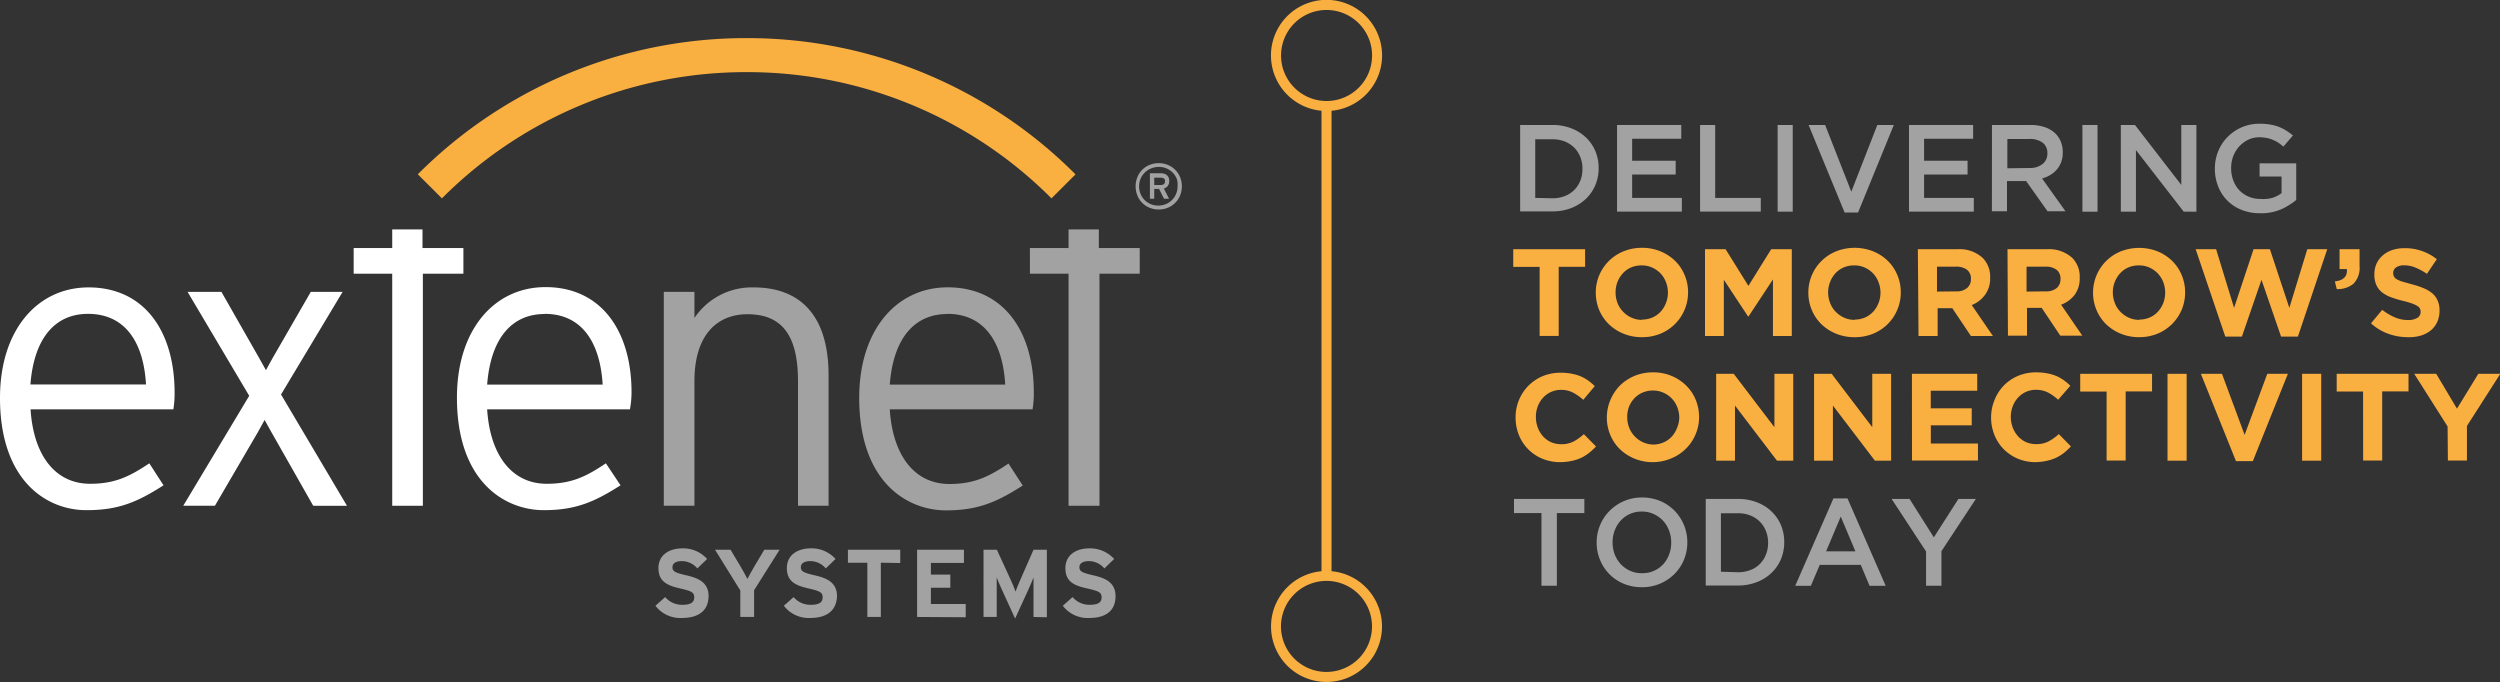 <svg xmlns="http://www.w3.org/2000/svg" viewBox="0 0 341.07 93.04"><rect x="0" y="0" width="341.07" height="93.04" fill="#333333" stroke="none"/><defs><style>.cls-1{fill:#a2a2a2;}.cls-2{fill:#faaf41;}.cls-3{fill:#fff;}</style></defs><title>Asset 134Logo_wTag</title><g id="Layer_2" data-name="Layer 2"><g id="Layer_18" data-name="Layer 18"><path class="cls-1" d="M207.39,17.05h4.41a7,7,0,0,1,2.55.45,6,6,0,0,1,2,1.24,5.57,5.57,0,0,1,1.3,1.87,6,6,0,0,1,.45,2.32v0a6,6,0,0,1-.45,2.33,5.61,5.61,0,0,1-1.3,1.88,6.23,6.23,0,0,1-2,1.25,7,7,0,0,1-2.55.45h-4.41Zm4.4,10a4.58,4.58,0,0,0,1.69-.3,3.68,3.68,0,0,0,1.29-.83,3.78,3.78,0,0,0,.83-1.27,4.27,4.27,0,0,0,.29-1.61v0a4.23,4.23,0,0,0-.29-1.61,3.77,3.77,0,0,0-.83-1.29,4,4,0,0,0-1.29-.84,4.58,4.58,0,0,0-1.69-.3h-2.34V27Z"/><path class="cls-1" d="M220.61,17.05h8.76v1.88h-6.7v3h5.94v1.88h-5.94V27h6.78v1.87h-8.84Z"/><path class="cls-1" d="M231.94,17.05H234V27h6.22v1.87h-8.28Z"/><path class="cls-1" d="M242.52,17.05h2.06V28.88h-2.06Z"/><path class="cls-1" d="M246.74,17.05H249l3.57,9.1,3.55-9.1h2.25L253.49,29h-1.83Z"/><path class="cls-1" d="M260.44,17.05h8.75v1.88H262.5v3h5.93v1.88H262.5V27h6.78v1.87h-8.84Z"/><path class="cls-1" d="M271.76,17.05H277a5.94,5.94,0,0,1,2,.31,3.85,3.85,0,0,1,1.44.88,3.28,3.28,0,0,1,.73,1.13,3.82,3.82,0,0,1,.25,1.42v0a3.83,3.83,0,0,1-.21,1.31,3.57,3.57,0,0,1-.58,1,3.62,3.62,0,0,1-.89.76,4.67,4.67,0,0,1-1.14.49l3.19,4.47h-2.45l-2.92-4.12h-2.61v4.12h-2.06Zm5.12,5.87a2.74,2.74,0,0,0,1.78-.54,1.76,1.76,0,0,0,.66-1.45v0a1.74,1.74,0,0,0-.65-1.47,2.91,2.91,0,0,0-1.81-.5h-3v4Z"/><path class="cls-1" d="M284.1,17.05h2.06V28.88H284.1Z"/><path class="cls-1" d="M289.34,17.05h1.93l6.32,8.18V17.05h2.06V28.88h-1.73l-6.52-8.41v8.41h-2.06Z"/><path class="cls-1" d="M308.31,29.09a6.54,6.54,0,0,1-2.52-.47,5.58,5.58,0,0,1-3.18-3.21,6.54,6.54,0,0,1-.44-2.41v0a6.22,6.22,0,0,1,.45-2.35,5.88,5.88,0,0,1,1.27-1.95,6.05,6.05,0,0,1,4.4-1.82,8.59,8.59,0,0,1,1.41.11,6.55,6.55,0,0,1,1.18.31,6,6,0,0,1,1,.5,9.68,9.68,0,0,1,.94.68L311.52,20c-.23-.19-.46-.37-.69-.53a4.45,4.45,0,0,0-.75-.39,4.23,4.23,0,0,0-.85-.26,5.38,5.38,0,0,0-1-.09,3.42,3.42,0,0,0-1.52.34,4,4,0,0,0-1.21.9,4.3,4.3,0,0,0-.82,1.33,4.59,4.59,0,0,0-.29,1.61v0a4.65,4.65,0,0,0,.29,1.69,3.85,3.85,0,0,0,.81,1.34,3.91,3.91,0,0,0,1.27.88,4.1,4.1,0,0,0,1.64.32A4.8,4.8,0,0,0,310,27a4.34,4.34,0,0,0,1.27-.65V24.08h-3v-1.8h5v5a7.36,7.36,0,0,1-1,.71,6.94,6.94,0,0,1-1.15.6,6.75,6.75,0,0,1-1.32.39A7.24,7.24,0,0,1,308.31,29.09Z"/><path class="cls-2" d="M210.05,36.41h-3.6V34h9.8v2.4h-3.6v9.43h-2.6Z"/><path class="cls-2" d="M224,46a6.5,6.5,0,0,1-2.52-.48,6.25,6.25,0,0,1-2-1.3,6,6,0,0,1-1.31-1.93,6.22,6.22,0,0,1-.46-2.37v0a6.07,6.07,0,0,1,.47-2.37,6.21,6.21,0,0,1,1.31-1.94,6.12,6.12,0,0,1,2-1.32,6.52,6.52,0,0,1,2.53-.48,6.42,6.42,0,0,1,2.51.48,6.18,6.18,0,0,1,2,1.3,5.82,5.82,0,0,1,1.3,1.93,6,6,0,0,1,.47,2.37v0a6.08,6.08,0,0,1-3.78,5.64A6.55,6.55,0,0,1,224,46Zm0-2.4a3.58,3.58,0,0,0,1.43-.28,3.41,3.41,0,0,0,1.13-.8,3.7,3.7,0,0,0,.72-1.17,3.79,3.79,0,0,0,.27-1.43v0a3.83,3.83,0,0,0-.27-1.43,3.56,3.56,0,0,0-.74-1.19,3.72,3.72,0,0,0-1.14-.8,3.43,3.43,0,0,0-1.44-.29,3.52,3.52,0,0,0-1.44.28,3.23,3.23,0,0,0-1.12.8,3.91,3.91,0,0,0-.73,1.17,4,4,0,0,0-.26,1.43v0a4,4,0,0,0,.26,1.44,3.6,3.6,0,0,0,.75,1.18,3.66,3.66,0,0,0,1.13.81A3.42,3.42,0,0,0,224,43.64Z"/><path class="cls-2" d="M232.61,34h2.81l3.11,5,3.11-5h2.81V45.84h-2.57V38.12l-3.33,5.05h-.07l-3.3-5v7.67h-2.57Z"/><path class="cls-2" d="M253,46a6.5,6.5,0,0,1-2.52-.48,6.25,6.25,0,0,1-2-1.3,5.82,5.82,0,0,1-1.3-1.93,6,6,0,0,1-.47-2.37v0a6,6,0,0,1,1.79-4.31,6,6,0,0,1,2-1.32,6.88,6.88,0,0,1,5.05,0,6.25,6.25,0,0,1,2,1.3,5.82,5.82,0,0,1,1.3,1.93,6,6,0,0,1,.47,2.37v0a5.92,5.92,0,0,1-.48,2.38,6,6,0,0,1-1.3,1.94,6.12,6.12,0,0,1-2,1.32A6.52,6.52,0,0,1,253,46Zm0-2.4a3.54,3.54,0,0,0,1.43-.28,3.41,3.41,0,0,0,1.13-.8,3.7,3.7,0,0,0,.72-1.17,3.79,3.79,0,0,0,.27-1.43v0a3.83,3.83,0,0,0-.27-1.43,3.56,3.56,0,0,0-.74-1.19,3.72,3.72,0,0,0-1.14-.8,3.43,3.43,0,0,0-1.44-.29,3.52,3.52,0,0,0-1.44.28,3.23,3.23,0,0,0-1.12.8,3.7,3.7,0,0,0-.72,1.17,3.79,3.79,0,0,0-.27,1.43v0a3.84,3.84,0,0,0,.27,1.44,3.42,3.42,0,0,0,.74,1.18,3.66,3.66,0,0,0,1.13.81A3.45,3.45,0,0,0,253.07,43.64Z"/><path class="cls-2" d="M261.65,34h5.41a4.67,4.67,0,0,1,3.45,1.2,3.63,3.63,0,0,1,1,2.7v0a3.69,3.69,0,0,1-.71,2.34A4.13,4.13,0,0,1,269,41.62l2.89,4.22h-3l-2.54-3.79h-2v3.79h-2.61Zm5.24,5.75a2.17,2.17,0,0,0,1.48-.46,1.54,1.54,0,0,0,.52-1.22v0a1.52,1.52,0,0,0-.54-1.27,2.4,2.4,0,0,0-1.51-.42h-2.58v3.4Z"/><path class="cls-2" d="M273.88,34h5.4a4.67,4.67,0,0,1,3.45,1.2,3.63,3.63,0,0,1,1,2.7v0a3.74,3.74,0,0,1-.7,2.34,4.16,4.16,0,0,1-1.84,1.33l2.89,4.22h-3l-2.54-3.79h-2v3.79h-2.6Zm5.24,5.75a2.2,2.2,0,0,0,1.48-.46,1.56,1.56,0,0,0,.51-1.22v0a1.52,1.52,0,0,0-.54-1.27,2.4,2.4,0,0,0-1.51-.42h-2.58v3.4Z"/><path class="cls-2" d="M291.84,46a6.5,6.5,0,0,1-2.52-.48,6.25,6.25,0,0,1-2-1.3,5.82,5.82,0,0,1-1.3-1.93,6,6,0,0,1-.47-2.37v0a6.08,6.08,0,0,1,1.79-4.31,6,6,0,0,1,2-1.32,6.88,6.88,0,0,1,5,0,6.25,6.25,0,0,1,2,1.3,5.82,5.82,0,0,1,1.3,1.93,6,6,0,0,1,.47,2.37v0a6.09,6.09,0,0,1-.47,2.38,6.21,6.21,0,0,1-1.31,1.94,6.12,6.12,0,0,1-2,1.32A6.52,6.52,0,0,1,291.84,46Zm0-2.4a3.54,3.54,0,0,0,1.43-.28,3.41,3.41,0,0,0,1.13-.8,3.91,3.91,0,0,0,.73-1.17,4,4,0,0,0,.26-1.43v0a4,4,0,0,0-.26-1.43,3.76,3.76,0,0,0-.75-1.19,3.72,3.72,0,0,0-1.14-.8,3.43,3.43,0,0,0-1.44-.29,3.52,3.52,0,0,0-1.44.28,3.23,3.23,0,0,0-1.12.8,3.7,3.7,0,0,0-.72,1.17,3.79,3.79,0,0,0-.27,1.43v0a3.84,3.84,0,0,0,.27,1.44,3.42,3.42,0,0,0,.74,1.18,3.66,3.66,0,0,0,1.13.81A3.45,3.45,0,0,0,291.88,43.64Z"/><path class="cls-2" d="M299.55,34h2.79l2.45,8L307.45,34h2.23L312.33,42l2.45-8h2.72l-4,11.92H311.2l-2.67-7.75-2.67,7.75h-2.27Z"/><path class="cls-2" d="M318.54,38.39c1.18-.13,1.73-.69,1.64-1.68h-1V34h2.73v2.28a3.11,3.11,0,0,1-.81,2.41,3.36,3.36,0,0,1-2.3.75Z"/><path class="cls-2" d="M328.49,46a7.82,7.82,0,0,1-2.65-.46,7.06,7.06,0,0,1-2.37-1.43L325,42.27a7.73,7.73,0,0,0,1.67,1,4.4,4.4,0,0,0,1.86.39,2.35,2.35,0,0,0,1.26-.29.93.93,0,0,0,.45-.82v0a1.06,1.06,0,0,0-.09-.45,1,1,0,0,0-.36-.36,4.26,4.26,0,0,0-.73-.34,12.1,12.1,0,0,0-1.21-.35,16,16,0,0,1-1.63-.49A4.62,4.62,0,0,1,325,39.9a2.63,2.63,0,0,1-.79-1,3.35,3.35,0,0,1-.28-1.47v0a3.51,3.51,0,0,1,.3-1.47,3.3,3.3,0,0,1,.85-1.12,3.75,3.75,0,0,1,1.3-.73,5.22,5.22,0,0,1,1.67-.25,6.91,6.91,0,0,1,4.4,1.5l-1.35,2a8.62,8.62,0,0,0-1.56-.85,3.94,3.94,0,0,0-1.52-.31,1.87,1.87,0,0,0-1.14.29.9.9,0,0,0-.38.74v0a1,1,0,0,0,.11.5.92.92,0,0,0,.4.38,3.28,3.28,0,0,0,.78.32l1.27.36a12,12,0,0,1,1.6.53,4.58,4.58,0,0,1,1.19.71,2.7,2.7,0,0,1,.72,1,3.21,3.21,0,0,1,.25,1.34v0a3.73,3.73,0,0,1-.32,1.57,3.24,3.24,0,0,1-.89,1.15,4,4,0,0,1-1.36.7A5.76,5.76,0,0,1,328.49,46Z"/><path class="cls-2" d="M212.84,63.05a6.21,6.21,0,0,1-2.42-.47,5.81,5.81,0,0,1-3.2-3.23,6.3,6.3,0,0,1-.45-2.38v0a6.12,6.12,0,0,1,1.72-4.32,6.17,6.17,0,0,1,1.94-1.32,6.38,6.38,0,0,1,2.51-.48,7.83,7.83,0,0,1,1.51.14,6,6,0,0,1,1.24.37,5.68,5.68,0,0,1,1,.57,7.1,7.1,0,0,1,.88.75L216,54.55a6.47,6.47,0,0,0-1.42-1,3.5,3.5,0,0,0-1.61-.36,3.27,3.27,0,0,0-2.47,1.09,3.63,3.63,0,0,0-.71,1.17,4,4,0,0,0-.25,1.43v0a4,4,0,0,0,.25,1.44,3.77,3.77,0,0,0,.7,1.18,3.34,3.34,0,0,0,1.08.81,3.4,3.4,0,0,0,1.4.29,3.61,3.61,0,0,0,1.72-.37,6.84,6.84,0,0,0,1.39-1l1.66,1.68a8.62,8.62,0,0,1-.95.88,5.84,5.84,0,0,1-1.07.67,6.2,6.2,0,0,1-1.28.42A8.11,8.11,0,0,1,212.84,63.05Z"/><path class="cls-2" d="M225.51,63.05a6.5,6.5,0,0,1-2.52-.48,6.42,6.42,0,0,1-2-1.3,5.82,5.82,0,0,1-1.3-1.93,6.07,6.07,0,0,1-.47-2.37v0a6.07,6.07,0,0,1,.47-2.37,6.37,6.37,0,0,1,1.31-2,6.45,6.45,0,0,1,2-1.32,6.52,6.52,0,0,1,2.53-.48,6.32,6.32,0,0,1,4.5,1.79,5.77,5.77,0,0,1,1.3,1.92,6.09,6.09,0,0,1,.47,2.38v0a5.92,5.92,0,0,1-.48,2.38,6.08,6.08,0,0,1-3.3,3.26A6.52,6.52,0,0,1,225.51,63.05Zm0-2.4a3.42,3.42,0,0,0,1.43-.29,3.25,3.25,0,0,0,1.13-.79,3.64,3.64,0,0,0,.72-1.18A3.74,3.74,0,0,0,229.1,57v0a3.92,3.92,0,0,0-.27-1.44,3.52,3.52,0,0,0-.74-1.18,3.56,3.56,0,0,0-1.14-.8,3.44,3.44,0,0,0-1.44-.3,3.53,3.53,0,0,0-1.44.29,3.23,3.23,0,0,0-1.12.8,3.68,3.68,0,0,0-.73,1.17A4,4,0,0,0,222,56.9v0a4,4,0,0,0,.26,1.44,3.71,3.71,0,0,0,.75,1.18,3.66,3.66,0,0,0,1.13.81A3.57,3.57,0,0,0,225.55,60.65Z"/><path class="cls-2" d="M234.13,51h2.4l5.55,7.28V51h2.57V62.85h-2.22l-5.73-7.52v7.52h-2.57Z"/><path class="cls-2" d="M247.49,51h2.4l5.54,7.28V51H258V62.85h-2.21l-5.73-7.52v7.52h-2.57Z"/><path class="cls-2" d="M260.84,51h8.91v2.31h-6.34v2.4H269v2.32h-5.58v2.48h6.43v2.32h-9Z"/><path class="cls-2" d="M277.71,63.05a6.25,6.25,0,0,1-2.42-.47,6.12,6.12,0,0,1-1.92-1.29,5.94,5.94,0,0,1-1.27-1.94,6.31,6.31,0,0,1-.46-2.38v0a6.25,6.25,0,0,1,.46-2.37,6.09,6.09,0,0,1,1.27-2,6.17,6.17,0,0,1,1.94-1.32,6.37,6.37,0,0,1,2.5-.48,7.86,7.86,0,0,1,1.52.14,6.22,6.22,0,0,1,1.24.37,6,6,0,0,1,1,.57,7.1,7.1,0,0,1,.88.75l-1.66,1.91a6.19,6.19,0,0,0-1.41-1,3.56,3.56,0,0,0-1.61-.36,3.31,3.31,0,0,0-1.38.29,3.21,3.21,0,0,0-1.09.8,3.46,3.46,0,0,0-.71,1.17,4,4,0,0,0-.26,1.43v0a4,4,0,0,0,.26,1.44,3.77,3.77,0,0,0,.7,1.18,3.34,3.34,0,0,0,1.08.81,3.37,3.37,0,0,0,1.4.29,3.6,3.6,0,0,0,1.71-.37,6.89,6.89,0,0,0,1.4-1l1.65,1.68a8.54,8.54,0,0,1-.94.88,5.93,5.93,0,0,1-1.08.67,6.11,6.11,0,0,1-1.27.42A8.14,8.14,0,0,1,277.71,63.05Z"/><path class="cls-2" d="M287.4,53.42h-3.6V51h9.8v2.4H290v9.43h-2.6Z"/><path class="cls-2" d="M295.71,51h2.61V62.85h-2.61Z"/><path class="cls-2" d="M300.26,51h2.88l3.09,8.33L309.32,51h2.81l-4.78,11.91h-2.3Z"/><path class="cls-2" d="M314.07,51h2.61V62.85h-2.61Z"/><path class="cls-2" d="M322.39,53.42h-3.6V51h9.8v2.4H325v9.43h-2.6Z"/><path class="cls-2" d="M333.92,58.18,329.37,51h3l2.83,4.75L338.11,51h3l-4.55,7.11v4.72h-2.6Z"/><path class="cls-1" d="M210.3,70h-3.75V68.07h9.6V70H212.4v9.91h-2.1Z"/><path class="cls-1" d="M224,80.11a6.33,6.33,0,0,1-2.5-.48,5.9,5.9,0,0,1-3.21-3.25,6,6,0,0,1-.46-2.36v0a6.05,6.05,0,0,1,.46-2.36,5.91,5.91,0,0,1,1.28-1.94A6.15,6.15,0,0,1,224,67.87a6.37,6.37,0,0,1,2.5.48,6,6,0,0,1,1.94,1.31A6.14,6.14,0,0,1,230.2,74v0a6.24,6.24,0,0,1-.46,2.36,5.93,5.93,0,0,1-1.29,1.94A6.15,6.15,0,0,1,224,80.11Zm0-1.91A3.84,3.84,0,0,0,226.89,77a4.12,4.12,0,0,0,.81-1.32A4.41,4.41,0,0,0,228,74v0a4.45,4.45,0,0,0-.3-1.63,4.06,4.06,0,0,0-.82-1.34,4.12,4.12,0,0,0-1.27-.9,3.79,3.79,0,0,0-1.62-.34A3.8,3.8,0,0,0,221.13,71a4.14,4.14,0,0,0-.82,1.32A4.62,4.62,0,0,0,220,74v0a4.66,4.66,0,0,0,.29,1.63,4.26,4.26,0,0,0,.83,1.34,4,4,0,0,0,1.27.9A3.76,3.76,0,0,0,224,78.2Z"/><path class="cls-1" d="M232.71,68.07h4.42a7,7,0,0,1,2.54.45,5.94,5.94,0,0,1,2,1.24,5.67,5.67,0,0,1,1.3,1.87,6,6,0,0,1,.45,2.33v0a6,6,0,0,1-.45,2.33,5.61,5.61,0,0,1-1.3,1.88,6,6,0,0,1-2,1.25,7,7,0,0,1-2.54.46h-4.42Zm4.4,10a4.58,4.58,0,0,0,1.69-.3,3.46,3.46,0,0,0,1.29-.83,3.68,3.68,0,0,0,.83-1.27,4.23,4.23,0,0,0,.3-1.61v0a4.27,4.27,0,0,0-.3-1.61,3.69,3.69,0,0,0-2.12-2.12,4.39,4.39,0,0,0-1.69-.31h-2.33V78Z"/><path class="cls-1" d="M250.13,68h1.92l5.21,11.92h-2.2l-1.2-2.86h-5.59l-1.22,2.86h-2.13Zm3,7.22-2-4.74-2,4.74Z"/><path class="cls-1" d="M262.77,75.24l-4.7-7.17h2.45l3.31,5.24,3.35-5.24h2.38l-4.69,7.12v4.72h-2.1Z"/><path class="cls-2" d="M181.66,77.93V15.11a7.58,7.58,0,1,0-1.37,0V77.93a7.57,7.57,0,1,0,1.37,0ZM174.77,7.57a6.21,6.21,0,1,1,6.2,6.21A6.21,6.21,0,0,1,174.77,7.57Zm6.2,84.1a6.21,6.21,0,1,1,6.21-6.2A6.21,6.21,0,0,1,181,91.67Z"/><path class="cls-3" d="M23.65,55.84H4.17C4.56,62.08,7.51,66,12.3,66c3.39,0,5.39-1,8.07-2.79l1.94,3c-3.5,2.23-6.06,3.39-10.46,3.39C6.51,69.64,0,65.75,0,54.28,0,45,5.12,39.21,12.08,39.21c7.62,0,11.74,6,11.74,14.36A12.82,12.82,0,0,1,23.65,55.84ZM12,42.82c-4.34,0-7.34,3.11-7.85,9.63H19.92C19.59,46.77,17.14,42.82,12,42.82Z"/><path class="cls-3" d="M42.73,69,37,58.91l-.9-1.62-.89,1.62L29.32,69H25L34,54,25.59,39.82h4.62l5.17,9.07.9,1.61.89-1.61,5.23-9.07h4.34l-8.4,14,9,15.19Z"/><path class="cls-3" d="M53.51,69V37.34H48.25v-3.5h5.26V31.3h4.13l0,2.54h5.58v3.5H57.69V69Z"/><path class="cls-3" d="M85.94,55.84H66.46C66.86,62.08,69.81,66,74.59,66c3.4,0,5.4-1,8.07-2.79l2,3c-3.51,2.23-6.07,3.39-10.46,3.39-5.35,0-11.86-3.89-11.86-15.36,0-9.29,5.12-15.07,12.08-15.07,7.62,0,11.74,6,11.74,14.36A12.82,12.82,0,0,1,85.94,55.84Zm-11.63-13c-4.34,0-7.34,3.11-7.85,9.63H82.22C81.88,46.77,79.43,42.82,74.31,42.82Z"/><path class="cls-2" d="M101.86,9.84A58.55,58.55,0,0,0,60.29,27.06h0L57,23.78A63.19,63.19,0,0,1,101.86,5.2h0a63.19,63.19,0,0,1,44.87,18.59h0l-3.28,3.27A58.6,58.6,0,0,0,101.86,9.84Z"/><path class="cls-1" d="M108.87,69V52c0-6.29-2.22-9.13-6.9-9.13-4.06,0-7.23,2.73-7.23,9.13V69H90.56V39.82h4.18v3.56a9.43,9.43,0,0,1,8.07-4.17c6.17,0,10.23,3.61,10.23,12V69Z"/><path class="cls-1" d="M140.87,55.84H121.39c.39,6.24,3.34,10.19,8.13,10.19,3.39,0,5.39-1,8.07-2.79l1.94,3c-3.5,2.23-6.06,3.39-10.46,3.39-5.34,0-11.85-3.89-11.85-15.36,0-9.29,5.12-15.07,12.07-15.07,7.63,0,11.75,6,11.75,14.36A12.82,12.82,0,0,1,140.87,55.84Zm-11.63-13c-4.34,0-7.35,3.11-7.85,9.63h15.75C136.81,46.77,134.36,42.82,129.24,42.82Z"/><path class="cls-1" d="M145.78,69V37.34h-5.27v-3.5h5.27V31.3h4.13l0,2.54h5.58v3.5H150V69Z"/><path class="cls-1" d="M93,84.31a4.26,4.26,0,0,1-3.58-1.67l1.33-1.18a3,3,0,0,0,2.36,1.05c1.09,0,1.6-.31,1.6-1s-.31-.86-2-1.25-2.88-.94-2.88-2.75,1.47-2.7,3.29-2.7a4.38,4.38,0,0,1,3.35,1.45l-1.33,1.29a2.79,2.79,0,0,0-2.09-1c-1,0-1.31.42-1.31.83,0,.58.39.76,1.85,1.1s3.08.85,3.08,2.84C96.65,83.13,95.54,84.31,93,84.31Z"/><path class="cls-1" d="M102.88,80.52v3.65H101V80.56L97.55,75h2.12l1.3,2.18c.33.55.83,1.46,1,1.8.17-.34.66-1.22,1-1.8l1.3-2.18h2.09Z"/><path class="cls-1" d="M110.52,84.31a4.26,4.26,0,0,1-3.58-1.67l1.33-1.18a3,3,0,0,0,2.36,1.05c1.09,0,1.6-.31,1.6-1s-.31-.86-2-1.25-2.88-.94-2.88-2.75,1.47-2.7,3.29-2.7a4.38,4.38,0,0,1,3.35,1.45l-1.33,1.29a2.79,2.79,0,0,0-2.09-1c-1,0-1.31.42-1.31.83,0,.58.39.76,1.85,1.1s3.08.85,3.08,2.84C114.14,83.13,113,84.31,110.52,84.31Z"/><path class="cls-1" d="M120.17,76.77v7.4h-1.84v-7.4h-2.65V75h7.14v1.81Z"/><path class="cls-1" d="M125.12,84.17V75h6.39v1.8H127v1.59h2.65v1.79H127v2.22h4.75v1.81Z"/><path class="cls-1" d="M141,84.17V80.78c0-.5,0-1.67,0-2-.13.34-.4,1-.64,1.52l-1.87,4.09-1.87-4.09c-.24-.52-.51-1.18-.64-1.52,0,.35,0,1.52,0,2v3.39h-1.8V75H136l1.92,4.17c.24.51.51,1.21.63,1.54.12-.35.38-1,.62-1.54L141,75h1.82v9.21Z"/><path class="cls-1" d="M148.59,84.31A4.24,4.24,0,0,1,145,82.64l1.33-1.18a3,3,0,0,0,2.35,1.05c1.09,0,1.61-.31,1.61-1s-.32-.86-2.06-1.25-2.88-.94-2.88-2.75,1.48-2.7,3.29-2.7A4.42,4.42,0,0,1,152,76.26l-1.33,1.29a2.81,2.81,0,0,0-2.09-1c-1,0-1.32.42-1.32.83,0,.58.39.76,1.85,1.1s3.08.85,3.08,2.84C152.2,83.13,151.1,84.31,148.59,84.31Z"/><path class="cls-1" d="M161,26.67a3,3,0,0,1-.67,1,3,3,0,0,1-1,.67,3.2,3.2,0,0,1-1.25.24,3.24,3.24,0,0,1-1.25-.24,3,3,0,0,1-1.66-1.67,3.38,3.38,0,0,1,0-2.5,3,3,0,0,1,1.66-1.67,3.24,3.24,0,0,1,1.25-.24,3.2,3.2,0,0,1,1.25.24A3.1,3.1,0,0,1,161,24.17a3.38,3.38,0,0,1,0,2.5Zm-.47-2.3a2.57,2.57,0,0,0-1.4-1.4,2.8,2.8,0,0,0-1-.2A2.77,2.77,0,0,0,157,23a2.53,2.53,0,0,0-.84.56,2.69,2.69,0,0,0-.56.84,2.84,2.84,0,0,0-.2,1.05,2.77,2.77,0,0,0,.2,1,2.57,2.57,0,0,0,1.4,1.4,2.77,2.77,0,0,0,1.05.2,2.8,2.8,0,0,0,1-.2,2.69,2.69,0,0,0,.84-.56,2.53,2.53,0,0,0,.56-.84,2.59,2.59,0,0,0,.2-1A2.65,2.65,0,0,0,160.54,24.37Zm-1.21,1a1,1,0,0,1-.54.35l.71,1.39h-.69l-.67-1.33h-.66v1.33h-.59V23.64h1.51a1.49,1.49,0,0,1,.43.06,1,1,0,0,1,.36.18,1.2,1.2,0,0,1,.25.33,1.13,1.13,0,0,1,.09.47A1.06,1.06,0,0,1,159.33,25.34Zm-.55-1a.56.56,0,0,0-.39-.13h-.91v1h.91a.67.67,0,0,0,.39-.11.44.44,0,0,0,.16-.38A.41.41,0,0,0,158.78,24.33Z"/></g></g></svg>